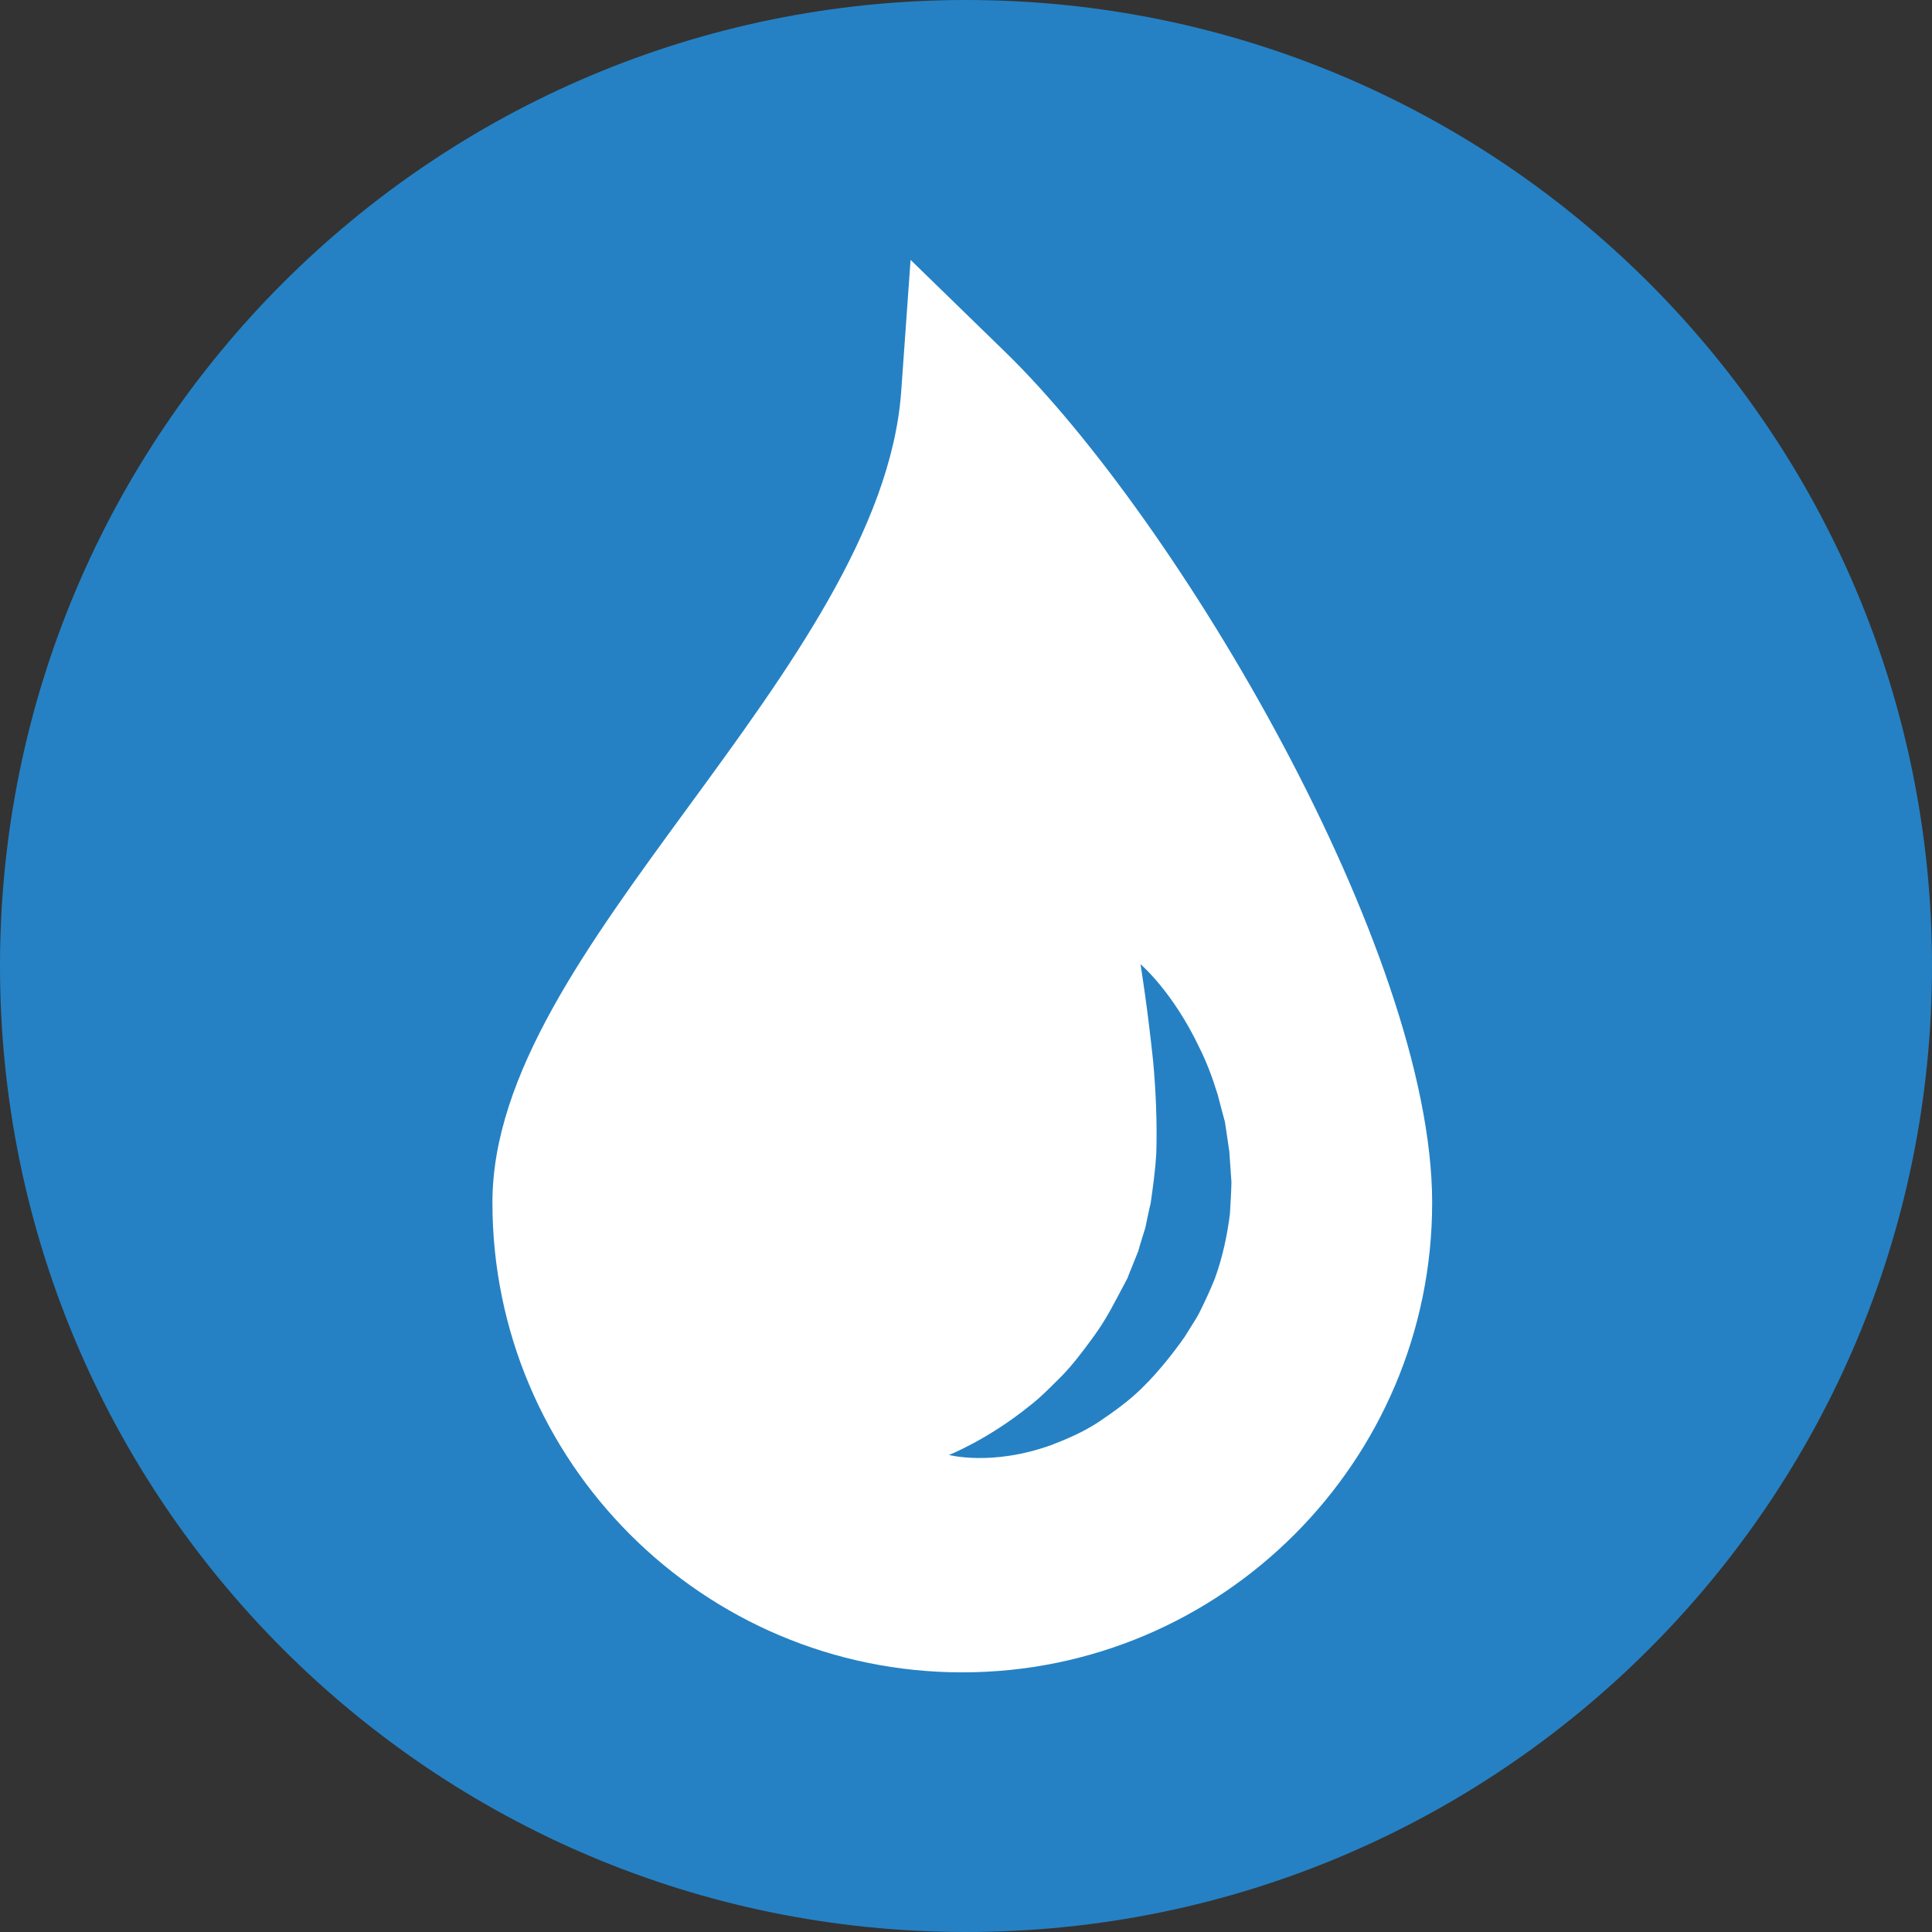<svg width="64" height="64" viewBox="0 0 64 64" fill="none" xmlns="http://www.w3.org/2000/svg">
<rect x="0" y="0" width="64" height="64" fill="#333333" stroke="none"/>
<g clip-path="url(#clip0)">
<path d="M7.092 0C7.092 0 0 1.34575e-06 0 7.092V56.908C0 56.908 0 64 7.092 64H56.908C56.908 64 64 64 64 56.908V7.092C64 7.092 64 0 56.908 0H7.092Z" fill="#2581C4"/>
<path d="M33.291 11.652L30.164 8.609L29.854 12.961C29.529 17.53 26.097 22.227 22.775 26.765C19.454 31.306 16.312 35.598 16.312 39.837C16.312 48.42 23.295 55.399 31.877 55.399C40.457 55.399 47.442 48.42 47.442 39.837C47.442 31.461 38.989 17.186 33.291 11.652ZM40.742 40.221C40.651 40.938 40.496 41.663 40.239 42.366C40.101 42.71 39.943 43.052 39.779 43.385L39.717 43.509L39.658 43.616L39.627 43.67L39.5 43.873L39.249 44.277C38.868 44.824 38.365 45.448 37.908 45.902C37.437 46.385 36.898 46.763 36.39 47.107C35.873 47.446 35.334 47.672 34.84 47.864C33.844 48.225 32.967 48.31 32.368 48.298C31.764 48.287 31.437 48.197 31.437 48.197C31.437 48.197 32.724 47.692 34.124 46.557C34.485 46.281 34.818 45.931 35.173 45.581C35.523 45.219 35.842 44.804 36.158 44.37C36.497 43.913 36.729 43.52 37.008 42.984L37.231 42.564L37.344 42.349L37.364 42.315C37.358 42.321 37.352 42.332 37.352 42.329L37.355 42.324L37.364 42.301L37.4 42.208L37.705 41.449C37.776 41.186 37.863 40.93 37.942 40.667C37.999 40.399 38.049 40.131 38.117 39.863C38.193 39.318 38.27 38.773 38.303 38.229C38.337 37.142 38.284 36.084 38.199 35.152C38.004 33.295 37.781 31.941 37.781 31.941C37.781 31.941 38.851 32.844 39.734 34.712C39.968 35.175 40.166 35.7 40.341 36.273C40.414 36.563 40.496 36.863 40.578 37.167C40.626 37.484 40.674 37.805 40.722 38.136C40.745 38.471 40.77 38.813 40.793 39.157C40.787 39.507 40.762 39.863 40.742 40.221Z" fill="white"/>
</g>
<defs>
<clipPath id="clip0">
<path d="M0 32C0 14.327 14.327 0 32 0V0C49.673 0 64 14.327 64 32V32C64 49.673 49.673 64 32 64V64C14.327 64 0 49.673 0 32V32Z" fill="white"/>
</clipPath>
</defs>
</svg>
